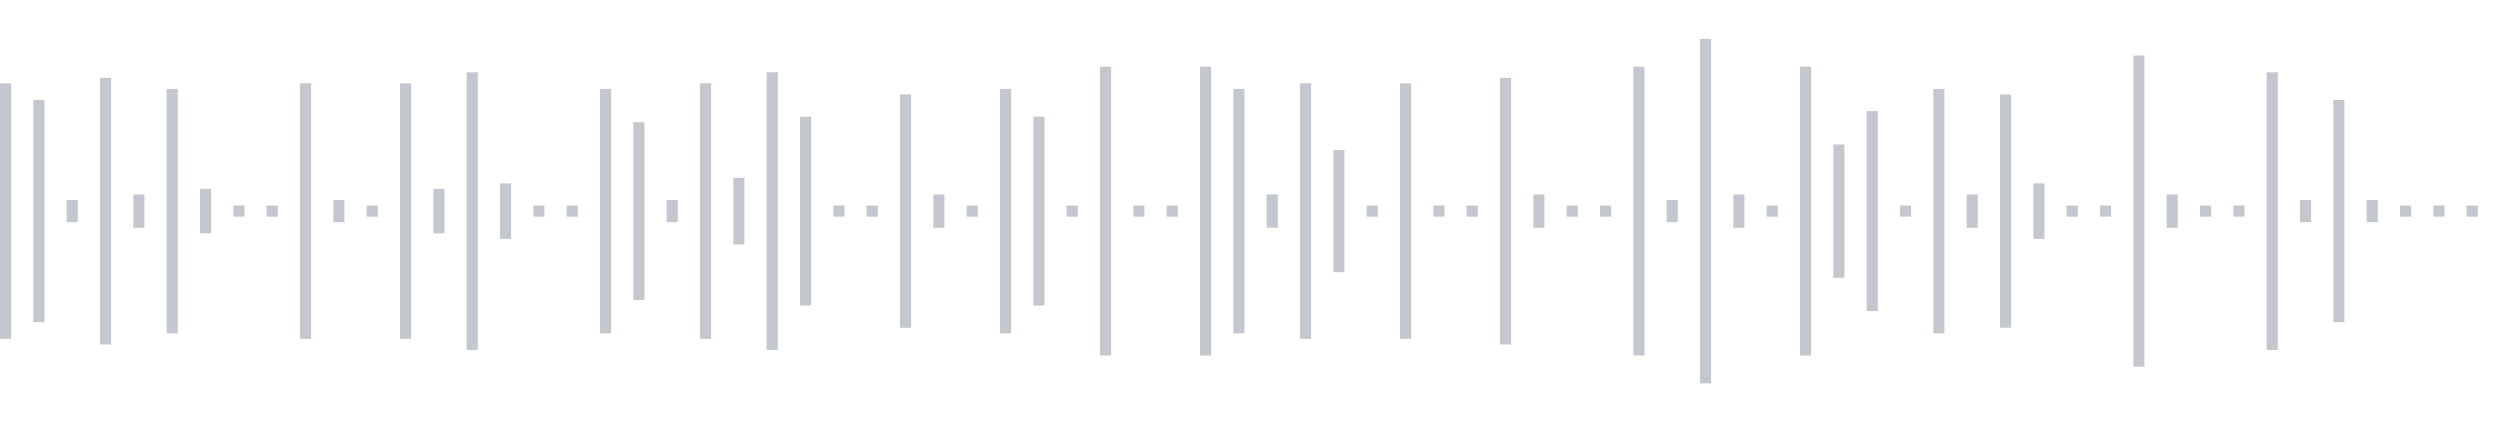 <svg xmlns="http://www.w3.org/2000/svg" xmlns:xlink="http://www.w3/org/1999/xlink" viewBox="0 0 225 38" preserveAspectRatio="none" width="100%" height="100%" fill="#C4C8CE"><g id="waveform-86154b48-6429-4242-9f96-bfd212455c2b"><rect x="0" y="7.5" width="1" height="23"/><rect x="3" y="9.0" width="1" height="20"/><rect x="6" y="18.0" width="1" height="2"/><rect x="9" y="7.0" width="1" height="24"/><rect x="12" y="17.5" width="1" height="3"/><rect x="15" y="8.0" width="1" height="22"/><rect x="18" y="17.0" width="1" height="4"/><rect x="21" y="18.5" width="1" height="1"/><rect x="24" y="18.5" width="1" height="1"/><rect x="27" y="7.5" width="1" height="23"/><rect x="30" y="18.0" width="1" height="2"/><rect x="33" y="18.5" width="1" height="1"/><rect x="36" y="7.5" width="1" height="23"/><rect x="39" y="17.0" width="1" height="4"/><rect x="42" y="6.5" width="1" height="25"/><rect x="45" y="16.5" width="1" height="5"/><rect x="48" y="18.5" width="1" height="1"/><rect x="51" y="18.5" width="1" height="1"/><rect x="54" y="8.0" width="1" height="22"/><rect x="57" y="11.0" width="1" height="16"/><rect x="60" y="18.0" width="1" height="2"/><rect x="63" y="7.5" width="1" height="23"/><rect x="66" y="16.0" width="1" height="6"/><rect x="69" y="6.5" width="1" height="25"/><rect x="72" y="10.5" width="1" height="17"/><rect x="75" y="18.5" width="1" height="1"/><rect x="78" y="18.5" width="1" height="1"/><rect x="81" y="8.5" width="1" height="21"/><rect x="84" y="17.5" width="1" height="3"/><rect x="87" y="18.5" width="1" height="1"/><rect x="90" y="8.0" width="1" height="22"/><rect x="93" y="10.5" width="1" height="17"/><rect x="96" y="18.5" width="1" height="1"/><rect x="99" y="6.0" width="1" height="26"/><rect x="102" y="18.5" width="1" height="1"/><rect x="105" y="18.5" width="1" height="1"/><rect x="108" y="6.0" width="1" height="26"/><rect x="111" y="8.0" width="1" height="22"/><rect x="114" y="17.5" width="1" height="3"/><rect x="117" y="7.5" width="1" height="23"/><rect x="120" y="13.5" width="1" height="11"/><rect x="123" y="18.5" width="1" height="1"/><rect x="126" y="7.5" width="1" height="23"/><rect x="129" y="18.5" width="1" height="1"/><rect x="132" y="18.5" width="1" height="1"/><rect x="135" y="7.0" width="1" height="24"/><rect x="138" y="17.5" width="1" height="3"/><rect x="141" y="18.5" width="1" height="1"/><rect x="144" y="18.5" width="1" height="1"/><rect x="147" y="6.0" width="1" height="26"/><rect x="150" y="18.0" width="1" height="2"/><rect x="153" y="3.5" width="1" height="31"/><rect x="156" y="17.5" width="1" height="3"/><rect x="159" y="18.5" width="1" height="1"/><rect x="162" y="6.0" width="1" height="26"/><rect x="165" y="13.0" width="1" height="12"/><rect x="168" y="10.0" width="1" height="18"/><rect x="171" y="18.5" width="1" height="1"/><rect x="174" y="8.0" width="1" height="22"/><rect x="177" y="17.5" width="1" height="3"/><rect x="180" y="8.5" width="1" height="21"/><rect x="183" y="16.5" width="1" height="5"/><rect x="186" y="18.5" width="1" height="1"/><rect x="189" y="18.5" width="1" height="1"/><rect x="192" y="5.0" width="1" height="28"/><rect x="195" y="17.5" width="1" height="3"/><rect x="198" y="18.5" width="1" height="1"/><rect x="201" y="18.5" width="1" height="1"/><rect x="204" y="6.5" width="1" height="25"/><rect x="207" y="18.0" width="1" height="2"/><rect x="210" y="9.0" width="1" height="20"/><rect x="213" y="18.0" width="1" height="2"/><rect x="216" y="18.5" width="1" height="1"/><rect x="219" y="18.5" width="1" height="1"/><rect x="222" y="18.5" width="1" height="1"/></g></svg>
